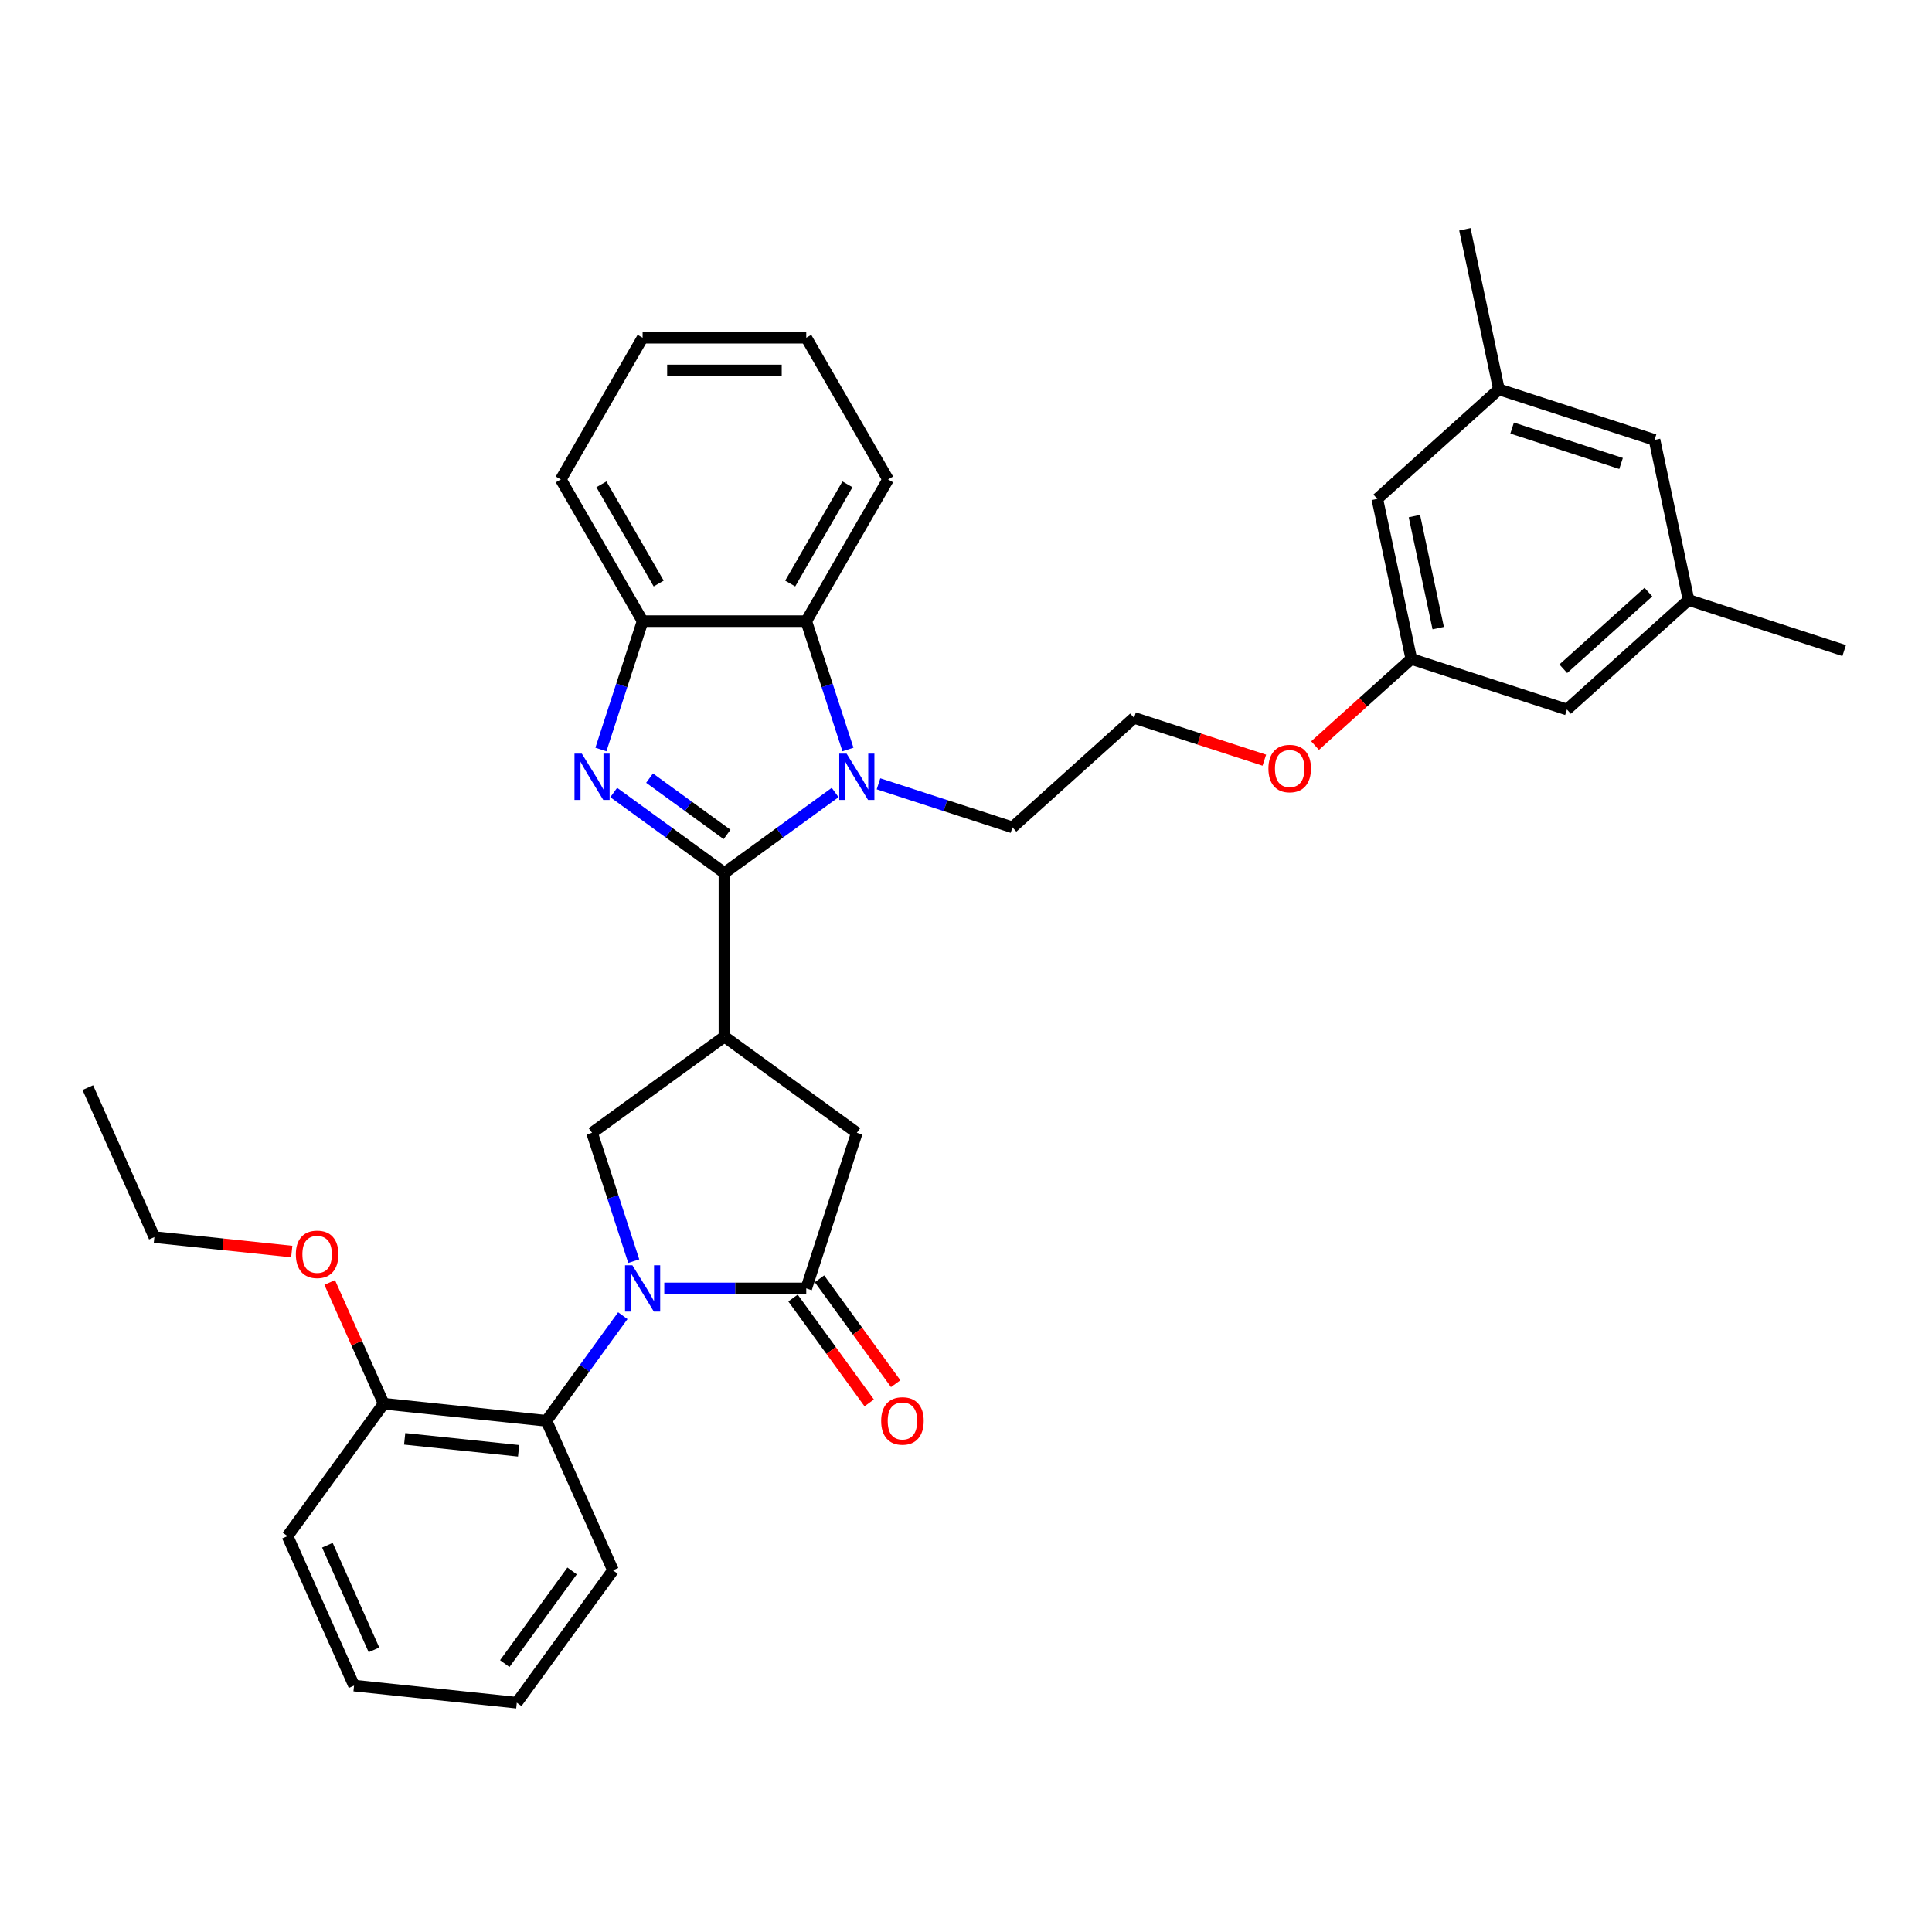 <?xml version='1.0' encoding='iso-8859-1'?>
<svg version='1.1' baseProfile='full'
              xmlns='http://www.w3.org/2000/svg'
                      xmlns:rdkit='http://www.rdkit.org/xml'
                      xmlns:xlink='http://www.w3.org/1999/xlink'
                  xml:space='preserve'
width='1000px' height='1000px' viewBox='0 0 1000 1000'>
<!-- END OF HEADER -->
<rect style='opacity:1.0;fill:#FFFFFF;stroke:none' width='1000' height='1000' x='0' y='0'> </rect>
<path class='bond-1' d='M 374.966,451.848 L 346.311,431.029' style='fill:none;fill-rule:evenodd;stroke:#000000;stroke-width:6px;stroke-linecap:butt;stroke-linejoin:miter;stroke-opacity:1' />
<path class='bond-1' d='M 346.311,431.029 L 317.656,410.21' style='fill:none;fill-rule:evenodd;stroke:#0000FF;stroke-width:6px;stroke-linecap:butt;stroke-linejoin:miter;stroke-opacity:1' />
<path class='bond-1' d='M 376.327,431.898 L 356.268,417.324' style='fill:none;fill-rule:evenodd;stroke:#000000;stroke-width:6px;stroke-linecap:butt;stroke-linejoin:miter;stroke-opacity:1' />
<path class='bond-1' d='M 356.268,417.324 L 336.21,402.751' style='fill:none;fill-rule:evenodd;stroke:#0000FF;stroke-width:6px;stroke-linecap:butt;stroke-linejoin:miter;stroke-opacity:1' />
<path class='bond-2' d='M 374.966,451.848 L 403.621,431.029' style='fill:none;fill-rule:evenodd;stroke:#000000;stroke-width:6px;stroke-linecap:butt;stroke-linejoin:miter;stroke-opacity:1' />
<path class='bond-2' d='M 403.621,431.029 L 432.276,410.21' style='fill:none;fill-rule:evenodd;stroke:#0000FF;stroke-width:6px;stroke-linecap:butt;stroke-linejoin:miter;stroke-opacity:1' />
<path class='bond-3' d='M 374.966,451.848 L 374.966,536.549' style='fill:none;fill-rule:evenodd;stroke:#000000;stroke-width:6px;stroke-linecap:butt;stroke-linejoin:miter;stroke-opacity:1' />
<path class='bond-0' d='M 328.031,652.779 L 317.236,619.557' style='fill:none;fill-rule:evenodd;stroke:#0000FF;stroke-width:6px;stroke-linecap:butt;stroke-linejoin:miter;stroke-opacity:1' />
<path class='bond-0' d='M 317.236,619.557 L 306.442,586.335' style='fill:none;fill-rule:evenodd;stroke:#000000;stroke-width:6px;stroke-linecap:butt;stroke-linejoin:miter;stroke-opacity:1' />
<path class='bond-8' d='M 322.363,681.001 L 302.596,708.208' style='fill:none;fill-rule:evenodd;stroke:#0000FF;stroke-width:6px;stroke-linecap:butt;stroke-linejoin:miter;stroke-opacity:1' />
<path class='bond-8' d='M 302.596,708.208 L 282.83,735.414' style='fill:none;fill-rule:evenodd;stroke:#000000;stroke-width:6px;stroke-linecap:butt;stroke-linejoin:miter;stroke-opacity:1' />
<path class='bond-35' d='M 343.83,666.89 L 380.573,666.89' style='fill:none;fill-rule:evenodd;stroke:#0000FF;stroke-width:6px;stroke-linecap:butt;stroke-linejoin:miter;stroke-opacity:1' />
<path class='bond-35' d='M 380.573,666.89 L 417.316,666.89' style='fill:none;fill-rule:evenodd;stroke:#000000;stroke-width:6px;stroke-linecap:butt;stroke-linejoin:miter;stroke-opacity:1' />
<path class='bond-7' d='M 311.027,387.951 L 321.821,354.729' style='fill:none;fill-rule:evenodd;stroke:#0000FF;stroke-width:6px;stroke-linecap:butt;stroke-linejoin:miter;stroke-opacity:1' />
<path class='bond-7' d='M 321.821,354.729 L 332.616,321.507' style='fill:none;fill-rule:evenodd;stroke:#000000;stroke-width:6px;stroke-linecap:butt;stroke-linejoin:miter;stroke-opacity:1' />
<path class='bond-6' d='M 438.905,387.951 L 428.111,354.729' style='fill:none;fill-rule:evenodd;stroke:#0000FF;stroke-width:6px;stroke-linecap:butt;stroke-linejoin:miter;stroke-opacity:1' />
<path class='bond-6' d='M 428.111,354.729 L 417.316,321.507' style='fill:none;fill-rule:evenodd;stroke:#000000;stroke-width:6px;stroke-linecap:butt;stroke-linejoin:miter;stroke-opacity:1' />
<path class='bond-15' d='M 454.705,405.706 L 489.375,416.971' style='fill:none;fill-rule:evenodd;stroke:#0000FF;stroke-width:6px;stroke-linecap:butt;stroke-linejoin:miter;stroke-opacity:1' />
<path class='bond-15' d='M 489.375,416.971 L 524.045,428.237' style='fill:none;fill-rule:evenodd;stroke:#000000;stroke-width:6px;stroke-linecap:butt;stroke-linejoin:miter;stroke-opacity:1' />
<path class='bond-5' d='M 374.966,536.549 L 306.442,586.335' style='fill:none;fill-rule:evenodd;stroke:#000000;stroke-width:6px;stroke-linecap:butt;stroke-linejoin:miter;stroke-opacity:1' />
<path class='bond-9' d='M 374.966,536.549 L 443.49,586.335' style='fill:none;fill-rule:evenodd;stroke:#000000;stroke-width:6px;stroke-linecap:butt;stroke-linejoin:miter;stroke-opacity:1' />
<path class='bond-4' d='M 417.316,666.89 L 443.49,586.335' style='fill:none;fill-rule:evenodd;stroke:#000000;stroke-width:6px;stroke-linecap:butt;stroke-linejoin:miter;stroke-opacity:1' />
<path class='bond-10' d='M 410.464,671.869 L 430.181,699.007' style='fill:none;fill-rule:evenodd;stroke:#000000;stroke-width:6px;stroke-linecap:butt;stroke-linejoin:miter;stroke-opacity:1' />
<path class='bond-10' d='M 430.181,699.007 L 449.899,726.146' style='fill:none;fill-rule:evenodd;stroke:#FF0000;stroke-width:6px;stroke-linecap:butt;stroke-linejoin:miter;stroke-opacity:1' />
<path class='bond-10' d='M 424.169,661.911 L 443.886,689.05' style='fill:none;fill-rule:evenodd;stroke:#000000;stroke-width:6px;stroke-linecap:butt;stroke-linejoin:miter;stroke-opacity:1' />
<path class='bond-10' d='M 443.886,689.05 L 463.604,716.189' style='fill:none;fill-rule:evenodd;stroke:#FF0000;stroke-width:6px;stroke-linecap:butt;stroke-linejoin:miter;stroke-opacity:1' />
<path class='bond-22' d='M 417.316,321.507 L 459.667,248.154' style='fill:none;fill-rule:evenodd;stroke:#000000;stroke-width:6px;stroke-linecap:butt;stroke-linejoin:miter;stroke-opacity:1' />
<path class='bond-22' d='M 408.998,302.034 L 438.643,250.687' style='fill:none;fill-rule:evenodd;stroke:#000000;stroke-width:6px;stroke-linecap:butt;stroke-linejoin:miter;stroke-opacity:1' />
<path class='bond-34' d='M 417.316,321.507 L 332.616,321.507' style='fill:none;fill-rule:evenodd;stroke:#000000;stroke-width:6px;stroke-linecap:butt;stroke-linejoin:miter;stroke-opacity:1' />
<path class='bond-24' d='M 332.616,321.507 L 290.265,248.154' style='fill:none;fill-rule:evenodd;stroke:#000000;stroke-width:6px;stroke-linecap:butt;stroke-linejoin:miter;stroke-opacity:1' />
<path class='bond-24' d='M 340.934,302.034 L 311.288,250.687' style='fill:none;fill-rule:evenodd;stroke:#000000;stroke-width:6px;stroke-linecap:butt;stroke-linejoin:miter;stroke-opacity:1' />
<path class='bond-11' d='M 282.83,735.414 L 198.593,726.561' style='fill:none;fill-rule:evenodd;stroke:#000000;stroke-width:6px;stroke-linecap:butt;stroke-linejoin:miter;stroke-opacity:1' />
<path class='bond-11' d='M 268.423,750.934 L 209.458,744.736' style='fill:none;fill-rule:evenodd;stroke:#000000;stroke-width:6px;stroke-linecap:butt;stroke-linejoin:miter;stroke-opacity:1' />
<path class='bond-23' d='M 282.83,735.414 L 317.281,812.792' style='fill:none;fill-rule:evenodd;stroke:#000000;stroke-width:6px;stroke-linecap:butt;stroke-linejoin:miter;stroke-opacity:1' />
<path class='bond-20' d='M 198.593,726.561 L 184.622,695.181' style='fill:none;fill-rule:evenodd;stroke:#000000;stroke-width:6px;stroke-linecap:butt;stroke-linejoin:miter;stroke-opacity:1' />
<path class='bond-20' d='M 184.622,695.181 L 170.651,663.802' style='fill:none;fill-rule:evenodd;stroke:#FF0000;stroke-width:6px;stroke-linecap:butt;stroke-linejoin:miter;stroke-opacity:1' />
<path class='bond-25' d='M 198.593,726.561 L 148.807,795.085' style='fill:none;fill-rule:evenodd;stroke:#000000;stroke-width:6px;stroke-linecap:butt;stroke-linejoin:miter;stroke-opacity:1' />
<path class='bond-12' d='M 730.49,341.059 L 705.582,363.486' style='fill:none;fill-rule:evenodd;stroke:#000000;stroke-width:6px;stroke-linecap:butt;stroke-linejoin:miter;stroke-opacity:1' />
<path class='bond-12' d='M 705.582,363.486 L 680.674,385.914' style='fill:none;fill-rule:evenodd;stroke:#FF0000;stroke-width:6px;stroke-linecap:butt;stroke-linejoin:miter;stroke-opacity:1' />
<path class='bond-16' d='M 730.49,341.059 L 811.045,367.233' style='fill:none;fill-rule:evenodd;stroke:#000000;stroke-width:6px;stroke-linecap:butt;stroke-linejoin:miter;stroke-opacity:1' />
<path class='bond-17' d='M 730.49,341.059 L 712.88,258.209' style='fill:none;fill-rule:evenodd;stroke:#000000;stroke-width:6px;stroke-linecap:butt;stroke-linejoin:miter;stroke-opacity:1' />
<path class='bond-17' d='M 744.419,325.109 L 732.091,267.114' style='fill:none;fill-rule:evenodd;stroke:#000000;stroke-width:6px;stroke-linecap:butt;stroke-linejoin:miter;stroke-opacity:1' />
<path class='bond-13' d='M 873.99,310.557 L 811.045,367.233' style='fill:none;fill-rule:evenodd;stroke:#000000;stroke-width:6px;stroke-linecap:butt;stroke-linejoin:miter;stroke-opacity:1' />
<path class='bond-13' d='M 853.213,306.469 L 809.152,346.142' style='fill:none;fill-rule:evenodd;stroke:#000000;stroke-width:6px;stroke-linecap:butt;stroke-linejoin:miter;stroke-opacity:1' />
<path class='bond-26' d='M 873.99,310.557 L 954.545,336.731' style='fill:none;fill-rule:evenodd;stroke:#000000;stroke-width:6px;stroke-linecap:butt;stroke-linejoin:miter;stroke-opacity:1' />
<path class='bond-38' d='M 873.99,310.557 L 856.38,227.707' style='fill:none;fill-rule:evenodd;stroke:#000000;stroke-width:6px;stroke-linecap:butt;stroke-linejoin:miter;stroke-opacity:1' />
<path class='bond-14' d='M 775.825,201.533 L 712.88,258.209' style='fill:none;fill-rule:evenodd;stroke:#000000;stroke-width:6px;stroke-linecap:butt;stroke-linejoin:miter;stroke-opacity:1' />
<path class='bond-18' d='M 775.825,201.533 L 856.38,227.707' style='fill:none;fill-rule:evenodd;stroke:#000000;stroke-width:6px;stroke-linecap:butt;stroke-linejoin:miter;stroke-opacity:1' />
<path class='bond-18' d='M 782.673,221.57 L 839.062,239.892' style='fill:none;fill-rule:evenodd;stroke:#000000;stroke-width:6px;stroke-linecap:butt;stroke-linejoin:miter;stroke-opacity:1' />
<path class='bond-27' d='M 775.825,201.533 L 758.215,118.683' style='fill:none;fill-rule:evenodd;stroke:#000000;stroke-width:6px;stroke-linecap:butt;stroke-linejoin:miter;stroke-opacity:1' />
<path class='bond-21' d='M 524.045,428.237 L 586.99,371.561' style='fill:none;fill-rule:evenodd;stroke:#000000;stroke-width:6px;stroke-linecap:butt;stroke-linejoin:miter;stroke-opacity:1' />
<path class='bond-19' d='M 654.417,393.469 L 620.703,382.515' style='fill:none;fill-rule:evenodd;stroke:#FF0000;stroke-width:6px;stroke-linecap:butt;stroke-linejoin:miter;stroke-opacity:1' />
<path class='bond-19' d='M 620.703,382.515 L 586.99,371.561' style='fill:none;fill-rule:evenodd;stroke:#000000;stroke-width:6px;stroke-linecap:butt;stroke-linejoin:miter;stroke-opacity:1' />
<path class='bond-28' d='M 151.014,647.803 L 115.459,644.066' style='fill:none;fill-rule:evenodd;stroke:#FF0000;stroke-width:6px;stroke-linecap:butt;stroke-linejoin:miter;stroke-opacity:1' />
<path class='bond-28' d='M 115.459,644.066 L 79.905,640.329' style='fill:none;fill-rule:evenodd;stroke:#000000;stroke-width:6px;stroke-linecap:butt;stroke-linejoin:miter;stroke-opacity:1' />
<path class='bond-29' d='M 459.667,248.154 L 417.316,174.801' style='fill:none;fill-rule:evenodd;stroke:#000000;stroke-width:6px;stroke-linecap:butt;stroke-linejoin:miter;stroke-opacity:1' />
<path class='bond-30' d='M 317.281,812.792 L 267.495,881.317' style='fill:none;fill-rule:evenodd;stroke:#000000;stroke-width:6px;stroke-linecap:butt;stroke-linejoin:miter;stroke-opacity:1' />
<path class='bond-30' d='M 296.108,813.114 L 261.258,861.081' style='fill:none;fill-rule:evenodd;stroke:#000000;stroke-width:6px;stroke-linecap:butt;stroke-linejoin:miter;stroke-opacity:1' />
<path class='bond-31' d='M 290.265,248.154 L 332.616,174.801' style='fill:none;fill-rule:evenodd;stroke:#000000;stroke-width:6px;stroke-linecap:butt;stroke-linejoin:miter;stroke-opacity:1' />
<path class='bond-37' d='M 148.807,795.085 L 183.258,872.463' style='fill:none;fill-rule:evenodd;stroke:#000000;stroke-width:6px;stroke-linecap:butt;stroke-linejoin:miter;stroke-opacity:1' />
<path class='bond-37' d='M 169.45,799.802 L 193.566,853.966' style='fill:none;fill-rule:evenodd;stroke:#000000;stroke-width:6px;stroke-linecap:butt;stroke-linejoin:miter;stroke-opacity:1' />
<path class='bond-32' d='M 79.905,640.329 L 45.455,562.951' style='fill:none;fill-rule:evenodd;stroke:#000000;stroke-width:6px;stroke-linecap:butt;stroke-linejoin:miter;stroke-opacity:1' />
<path class='bond-36' d='M 417.316,174.801 L 332.616,174.801' style='fill:none;fill-rule:evenodd;stroke:#000000;stroke-width:6px;stroke-linecap:butt;stroke-linejoin:miter;stroke-opacity:1' />
<path class='bond-36' d='M 404.611,191.742 L 345.321,191.742' style='fill:none;fill-rule:evenodd;stroke:#000000;stroke-width:6px;stroke-linecap:butt;stroke-linejoin:miter;stroke-opacity:1' />
<path class='bond-33' d='M 267.495,881.317 L 183.258,872.463' style='fill:none;fill-rule:evenodd;stroke:#000000;stroke-width:6px;stroke-linecap:butt;stroke-linejoin:miter;stroke-opacity:1' />
<path  class='atom-1' d='M 327.313 654.896
L 335.173 667.602
Q 335.953 668.855, 337.206 671.125
Q 338.46 673.395, 338.528 673.531
L 338.528 654.896
L 341.712 654.896
L 341.712 678.884
L 338.426 678.884
L 329.99 664.993
Q 329.007 663.367, 327.957 661.503
Q 326.941 659.64, 326.636 659.064
L 326.636 678.884
L 323.519 678.884
L 323.519 654.896
L 327.313 654.896
' fill='#0000FF'/>
<path  class='atom-2' d='M 301.139 390.069
L 309 402.774
Q 309.779 404.028, 311.032 406.298
Q 312.286 408.568, 312.354 408.703
L 312.354 390.069
L 315.538 390.069
L 315.538 414.056
L 312.252 414.056
L 303.816 400.165
Q 302.833 398.539, 301.783 396.676
Q 300.767 394.812, 300.462 394.236
L 300.462 414.056
L 297.345 414.056
L 297.345 390.069
L 301.139 390.069
' fill='#0000FF'/>
<path  class='atom-3' d='M 438.188 390.069
L 446.048 402.774
Q 446.827 404.028, 448.081 406.298
Q 449.335 408.568, 449.402 408.703
L 449.402 390.069
L 452.587 390.069
L 452.587 414.056
L 449.301 414.056
L 440.864 400.165
Q 439.882 398.539, 438.832 396.676
Q 437.815 394.812, 437.51 394.236
L 437.51 414.056
L 434.393 414.056
L 434.393 390.069
L 438.188 390.069
' fill='#0000FF'/>
<path  class='atom-11' d='M 456.091 735.482
Q 456.091 729.722, 458.937 726.504
Q 461.783 723.285, 467.102 723.285
Q 472.421 723.285, 475.267 726.504
Q 478.113 729.722, 478.113 735.482
Q 478.113 741.31, 475.233 744.63
Q 472.353 747.916, 467.102 747.916
Q 461.817 747.916, 458.937 744.63
Q 456.091 741.343, 456.091 735.482
M 467.102 745.206
Q 470.761 745.206, 472.726 742.766
Q 474.725 740.293, 474.725 735.482
Q 474.725 730.773, 472.726 728.401
Q 470.761 725.996, 467.102 725.996
Q 463.443 725.996, 461.444 728.367
Q 459.479 730.739, 459.479 735.482
Q 459.479 740.327, 461.444 742.766
Q 463.443 745.206, 467.102 745.206
' fill='#FF0000'/>
<path  class='atom-20' d='M 656.534 397.802
Q 656.534 392.043, 659.38 388.824
Q 662.226 385.605, 667.545 385.605
Q 672.865 385.605, 675.711 388.824
Q 678.556 392.043, 678.556 397.802
Q 678.556 403.63, 675.677 406.95
Q 672.797 410.236, 667.545 410.236
Q 662.26 410.236, 659.38 406.95
Q 656.534 403.664, 656.534 397.802
M 667.545 407.526
Q 671.204 407.526, 673.17 405.087
Q 675.168 402.613, 675.168 397.802
Q 675.168 393.093, 673.17 390.721
Q 671.204 388.316, 667.545 388.316
Q 663.886 388.316, 661.887 390.688
Q 659.922 393.059, 659.922 397.802
Q 659.922 402.647, 661.887 405.087
Q 663.886 407.526, 667.545 407.526
' fill='#FF0000'/>
<path  class='atom-21' d='M 153.131 649.251
Q 153.131 643.491, 155.977 640.272
Q 158.823 637.054, 164.142 637.054
Q 169.461 637.054, 172.307 640.272
Q 175.153 643.491, 175.153 649.251
Q 175.153 655.078, 172.273 658.398
Q 169.394 661.685, 164.142 661.685
Q 158.857 661.685, 155.977 658.398
Q 153.131 655.112, 153.131 649.251
M 164.142 658.974
Q 167.801 658.974, 169.766 656.535
Q 171.765 654.062, 171.765 649.251
Q 171.765 644.541, 169.766 642.17
Q 167.801 639.764, 164.142 639.764
Q 160.483 639.764, 158.484 642.136
Q 156.519 644.507, 156.519 649.251
Q 156.519 654.095, 158.484 656.535
Q 160.483 658.974, 164.142 658.974
' fill='#FF0000'/>
</svg>
